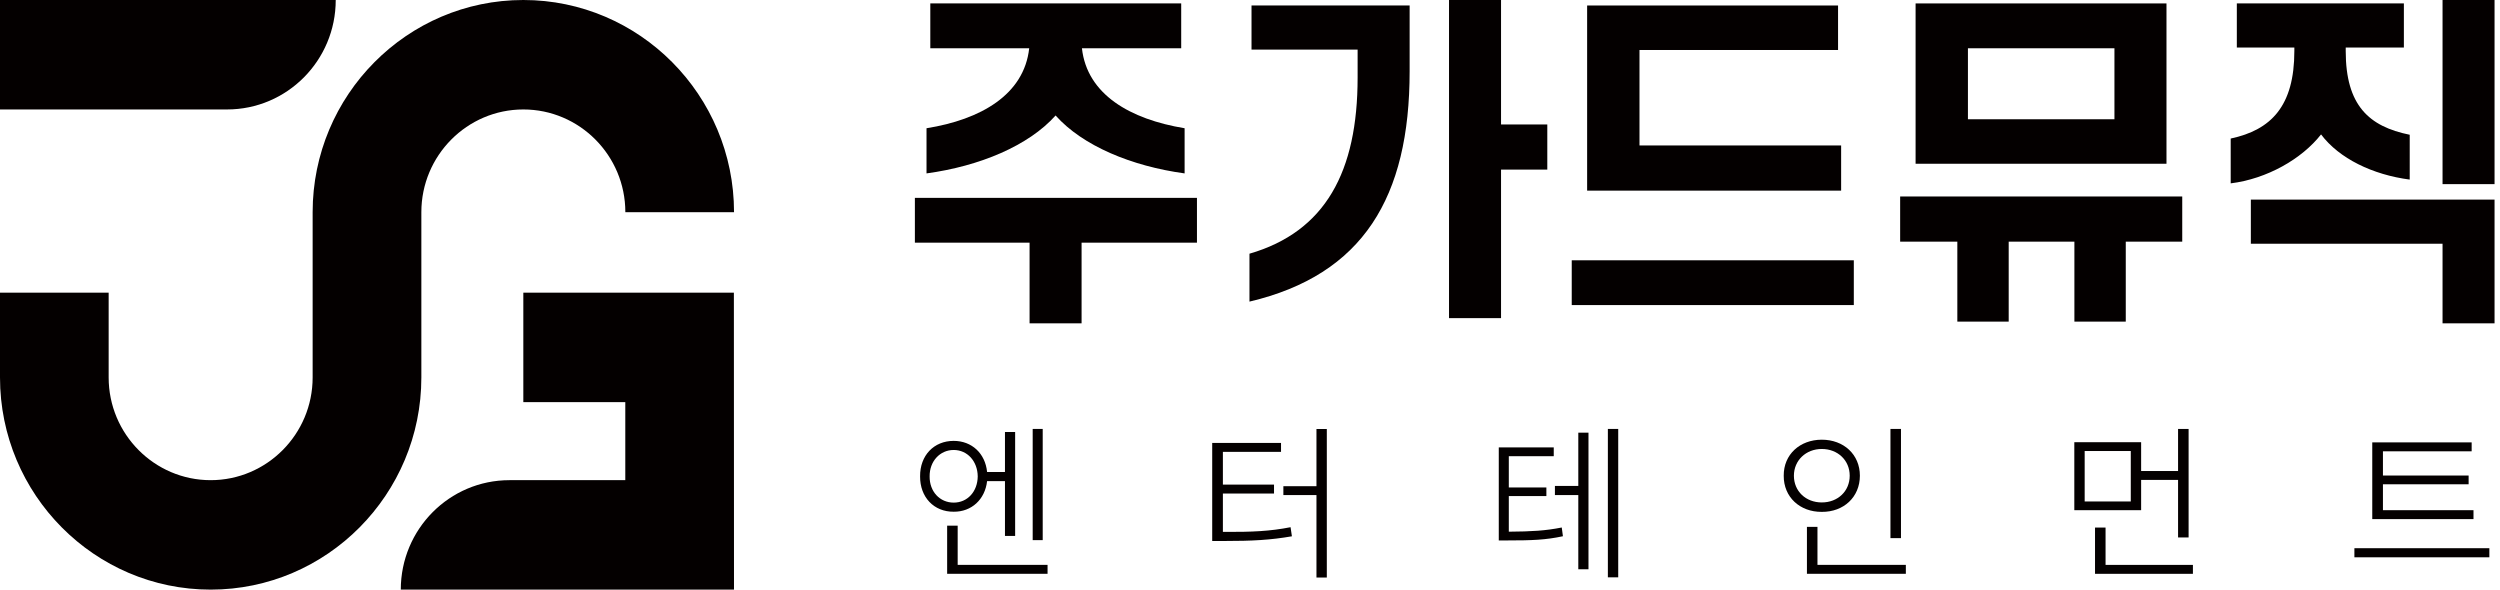 <svg width="212" height="50" viewBox="0 0 212 50" fill="none" xmlns="http://www.w3.org/2000/svg">
<g clip-path="url(#clip0_52_411)">
<path d="M19.254 9.282H0V0H28.47C28.47 5.126 24.343 9.282 19.254 9.282Z" fill="#040000"/>
<path d="M62.246 50H33.987C33.987 44.874 38.114 40.718 43.204 40.718H53.025V34.102H44.378V24.821H62.233L62.243 50H62.246Z" fill="#040000"/>
<path d="M44.378 0C34.527 0 26.512 8.072 26.512 17.992V32.008C26.512 36.81 22.632 40.718 17.863 40.718C13.094 40.718 9.214 36.81 9.214 32.008V24.821H0V32.008C0 41.928 8.015 50 17.866 50C27.716 50 35.731 41.928 35.731 32.008V17.992C35.731 13.19 39.612 9.282 44.38 9.282C49.149 9.282 53.029 13.19 53.029 17.992H62.246C62.243 8.072 54.228 0 44.378 0Z" fill="#040000"/>
<path d="M87.308 20.58H77.582V16.779H101.502V20.58H91.718V27.419H87.308V20.58ZM100.166 4.093H91.748C92.181 8.011 95.84 10.116 100.455 10.875V14.705C95.957 14.091 91.805 12.365 89.514 9.793C87.218 12.365 83.067 14.091 78.569 14.705V10.875C83.154 10.143 86.843 8.039 87.276 4.093H78.89V0.291H100.166V4.091V4.093Z" fill="#040000"/>
<path d="M115.126 6.576V4.209H106.129V0.466H119.537V6.05C119.537 16.722 115.591 23.298 105.955 25.577V21.514C112.397 19.643 115.126 14.557 115.126 6.576ZM122.877 0H127.288V10.552H131.211V14.382H127.288V26.98H122.877V0Z" fill="#040000"/>
<path d="M157.203 25.87H133.283V22.073H157.203V25.87ZM155.867 0.466V4.239H139.029V12.335H156.128V16.166H134.589V0.466H155.865H155.867Z" fill="#040000"/>
<path d="M165.982 20.492H161.133V16.662H185.054V20.492H180.265V27.273H175.909V20.492H170.337V27.273H165.982V20.492ZM183.718 0.291V13.886H162.442V0.291H183.718ZM166.88 10.113H179.305V4.093H166.88V10.116V10.113Z" fill="#040000"/>
<path d="M189.683 4.033V0.291H203.849V4.033H198.917V4.326C198.917 8.943 200.887 10.727 204.344 11.428V15.229C201.208 14.818 198.362 13.445 196.825 11.398C195.203 13.473 192.24 15.169 189.163 15.549V11.749C192.586 11.02 194.561 9.001 194.561 4.324V4.031H189.683V4.033ZM190.872 20.667V16.925H211.538V27.419H207.128V20.667H190.874H190.872ZM211.538 0V15.612H207.128V0H211.538Z" fill="#040000"/>
<path d="M83.706 40.027H85.221V36.633H86.084V45.448H85.221V40.799H83.706C83.529 42.354 82.388 43.409 80.873 43.394C79.201 43.409 78.012 42.166 78.024 40.398C78.009 38.614 79.201 37.387 80.873 37.387C82.402 37.387 83.549 38.441 83.706 40.027ZM78.833 40.398C78.818 41.683 79.696 42.622 80.873 42.622C82.049 42.622 82.897 41.681 82.912 40.398C82.897 39.113 82.034 38.158 80.873 38.158C79.711 38.158 78.818 39.115 78.833 40.398ZM88.833 48.657H80.318V44.576H81.211V47.901H88.833V48.657ZM88.422 45.804H87.572V36.375H88.422V45.804Z" fill="#040000"/>
<path d="M109.44 44.707L109.554 45.478C107.741 45.791 106.238 45.877 103.731 45.877H102.795V37.559H108.631V38.316H103.701V41.097H108.037V41.853H103.701V45.105H103.728C106.208 45.12 107.696 45.047 109.437 44.707H109.44ZM112.514 48.973H111.636V41.984H108.83V41.227H111.636V36.377H112.514V48.973Z" fill="#040000"/>
<path d="M131.758 38.684H127.947V41.337H131.133V42.064H127.947V45.087C129.907 45.072 131.041 45.007 132.437 44.732L132.536 45.473C131.076 45.786 129.902 45.829 127.862 45.829H127.096V37.94H131.758V38.682V38.684ZM134.703 48.272H133.84V41.981H131.857V41.209H133.84V36.688H134.703V48.272ZM137.225 48.955H136.347V36.372H137.225V48.955Z" fill="#040000"/>
<path d="M157.718 40.34C157.718 42.151 156.345 43.422 154.489 43.407C152.633 43.422 151.245 42.151 151.26 40.34C151.245 38.541 152.633 37.286 154.489 37.286C156.345 37.286 157.718 38.541 157.718 40.34ZM152.123 40.34C152.123 41.653 153.128 42.607 154.489 42.607C155.85 42.607 156.855 41.65 156.855 40.34C156.855 39.03 155.835 38.073 154.489 38.073C153.143 38.073 152.123 39.042 152.123 40.34ZM161.613 48.657H153.228V44.677H154.121V47.901H161.616V48.657H161.613ZM161.203 45.634H160.31V36.375H161.203V45.634Z" fill="#040000"/>
<path d="M181.568 39.942H184.7V36.375H185.593V45.576H184.7V40.696H181.568V43.264H175.902V37.499H181.568V39.939V39.942ZM176.78 42.525H180.69V38.246H176.78V42.525ZM185.959 48.66H177.658V44.737H178.551V47.903H185.959V48.66Z" fill="#040000"/>
<path d="M211.098 47.259H199.653V46.488H211.098V47.259ZM209.752 44.02H201.168V37.514H209.596V38.271H202.073V40.325H209.339V41.067H202.073V43.264H209.752V44.02Z" fill="#040000"/>
</g>
<defs>
<clipPath id="clip0_52_411">
<rect width="211.538" height="50" fill="white"/>
</clipPath>
</defs>
</svg>
